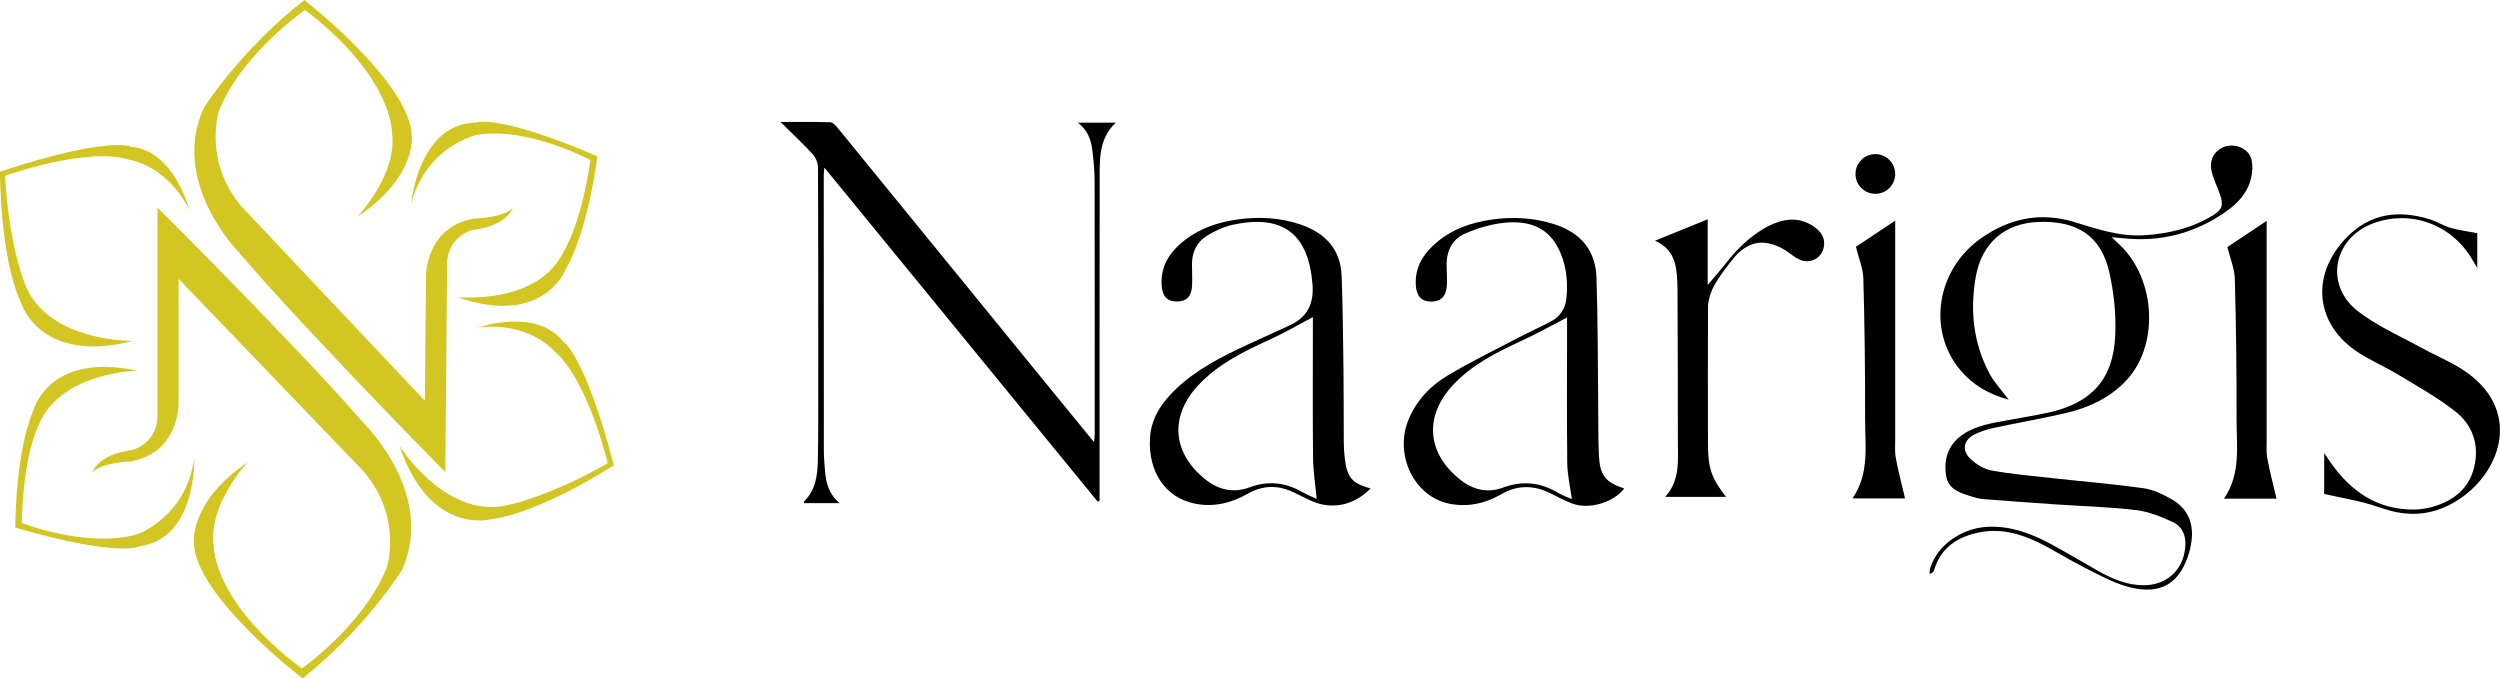 <svg viewBox="0 0 601.94 163.36" xmlns="http://www.w3.org/2000/svg"><defs><style>      .cls-1 {        fill: #d3c622;      }    </style></defs><g><g id="Layer_1"><g><path d="M22.21,113.76s1.23-4.33,9.71-5.44c0,0,5.81-1.47,5.99-7.93v-50.43s33.59,33.43,50.06,52.36c0,0,16.96,16.78,8.85,34.85,0,0-8.48,13.83-23.97,26.18,0,0-25.81-19.73-26.18-32.63,0,0-1.11-9.96,12.91-19.36,0,0-9.59,10.14-8.11,20.28,0,0-.18,13.27,21.2,29.32,0,0,14.92-10.45,20.47-24.34,0,0,3.87-11.98-5.53-23.05l-44.62-46.46v30.24s.09,11.71-11.52,13.74c0,0-7.25.28-9.25,2.67Z" class="cls-1"></path><path d="M123.48,50.04s-1.27,4.32-9.76,5.35c0,0-5.82,1.42-6.06,7.88l-.44,50.42s-33.29-33.73-49.6-52.8c0,0-16.81-16.93-8.54-34.92,0,0,8.6-13.75,24.2-25.97,0,0,25.64,19.95,25.89,32.86,0,0,1.02,9.97-13.08,19.25,0,0,9.68-10.06,8.29-20.21,0,0,.3-13.27-20.94-29.5,0,0-15.02,10.32-20.68,24.16,0,0-3.98,11.95,5.33,23.09l44.21,46.85.27-30.24s.01-11.71,11.64-13.63c0,0,7.25-.21,9.27-2.59Z" class="cls-1"></path><path d="M99.01,49.05s1.67-19.36,15.69-19.54c0,0,4.98-2.21,29.13,8.11,0,0-2.03,17.52-7.74,27.47,0,0-5.35,13.64-26,6.45,0,0,18.81,1.93,25.26-10.32,0,0,4.42-6.27,6.82-22.68,0,0-15.12-8.11-27.29-6.08,0,0-12.2,2.58-15.87,16.59Z" class="cls-1"></path><path d="M115.16,78.82s14.01-4.79,20.44,3.43c0,0,5.11,2.74,12.2,29.76,0,0-17.15,11.25-29.24,12.95,0,0-14.95,4.41-22.38-17.62,0,0,10.65,17.05,25.15,14.47,0,0,9.65-1.57,25-10.26,0,0-4.79-20.37-13.08-27.21,0,0-5.91-6.89-18.08-5.51Z" class="cls-1"></path><path d="M46.78,110.21s.71,19.42-13.17,21.32c0,0-4.67,2.81-29.91-4.48,0,0-.13-17.63,4.32-28.21,0,0,3.63-14.2,25.01-9.59,0,0-18.9.39-23.8,13.34,0,0-3.62,6.76-3.99,23.34,0,0,16,6.2,27.83,2.69,0,0,11.79-4.06,13.72-18.41Z" class="cls-1"></path><path d="M45.61,50.61s-3.62-14.36-14.02-15.26c0,0-5.08-2.79-31.6,5.99C0,41.35-.08,61.86,5.08,72.92c0,0,4.45,14.94,26.97,9.16,0,0-20.1.37-25.84-13.2,0,0-3.95-8.95-5.02-26.55,0,0,19.69-7.09,29.95-3.87,0,0,9,1.2,14.48,12.15Z" class="cls-1"></path></g><g><path d="M433.04,62.39c-1.06-.54-1.98-1.34-2.98-2-.05-.03-.13-.09-.26-.17-2.88-1.85-5.68-1.8-5.68-1.8-3.55.07-5.95,2.85-6.34,3.31-1.89,2.22-3.24,4.15-4.15,5.55-.74,1.15-1.31,2.12-1.75,3.42-.46,1.37-.63,2.49-.63,3.02-.04,11.08-.05,22.17-.01,33.25.02,5.82.86,8.17,4.34,12.66h-14.64c3.66-4.02,3.04-8.85,3.05-13.51.02-12.14-.05-24.27-.09-36.4,0-.75-.04-1.49-.07-2.24-.18-3.87-.83-7.51-5.33-9.52,4.45-1.81,8.41-3.42,12.67-5.16v15.83c.67-.79,1.68-1.97,2.9-3.43,1.68-2.01,2.79-3.39,3.02-3.68,1.82-2.22,9.53-10.11,16.48-8.4,2.41.59,5.44,2.5,5.63,5.08.26,3.51-3.04,5.78-6.17,4.19Z"></path><path d="M483.59,96.22c-4.76-1.32-8.61-3.54-11.6-7.11-8.03-9.6-5.72-24.24,5.05-31.78,6.82-4.78,14.28-6.35,22.39-3.87,5.51,1.69,10.99,3.56,16.89,3.18,5.83-.37,11.39-1.69,16.44-4.75,2.27-1.38,2.67-2.48,1.77-5.06-.69-1.97-1.69-3.87-2.09-5.9-.55-2.83,1.19-5.21,3.77-5.76,2.55-.54,5.31.82,5.9,3.28.35,1.45.22,3.15-.15,4.62-.9,3.6-3.41,6.12-6.37,8.14-7.34,4.99-15.44,7.11-24.3,6.16-.78-.08-1.57-.14-2.86-.25.84.79,1.31,1.23,1.78,1.66,9.03,8.42,9.76,24.69,1.42,33.18-3.95,4.03-8.95,6.26-14.35,7.52-5.74,1.33-11.56,2.34-17.33,3.57-1.52.33-3.04.83-4.44,1.5-2.64,1.26-3.27,3.79-1.17,5.84,1.37,1.34,3.31,2.55,5.16,2.89,4.92.89,9.92,1.32,14.9,1.87,7.21.8,14.45,1.38,21.63,2.39,2.37.33,4.74,1.46,6.85,2.67,3.82,2.19,5.36,5.7,4.78,10.08-.1.74-.23,1.48-.42,2.2-2.13,7.92-6.86,10.95-14.8,8.82-3.7-.99-7.16-2.95-10.62-4.69-3.81-1.92-7.41-4.26-11.25-6.11-4.3-2.07-8.88-3.28-13.73-2.37-5.36,1.01-9.49,3.59-11.17,9.14-.11.38-.42.69-1.09.91.06-.51.05-1.05.21-1.53,1.74-5.44,7.57-9.53,13.83-9.82,5.28-.24,10.05,1.46,14.6,3.85,4.04,2.13,7.94,4.52,11.93,6.76,3.43,1.93,6.98,3.47,11.02,3.46,5.38-.01,9.28-3.43,9.95-8.75.36-2.8-.44-5.29-3-6.48-2.81-1.3-5.84-2.52-8.88-2.87-6.54-.77-13.14-.94-19.72-1.39-5.67-.39-11.35-.8-17.02-1.25-.89-.07-1.78-.3-2.63-.57-2.74-.87-5.77-1.66-6.29-5.01-.62-3.92.42-7.45,3.9-9.89,3.31-2.32,7.2-2.82,11.02-3.54,3.23-.6,6.47-1.11,9.68-1.81,10.36-2.29,15.61-7.94,16.11-18.44.25-5.09-.3-10.37-1.42-15.35-1.97-8.72-7.69-12.47-17.07-12.12-8.09.3-13.68,5.04-15.11,13.35-1.39,8.02-.54,15.88,3.33,23.16,1.13,2.13,2.87,3.94,4.6,6.25Z"></path><path d="M391.07,117.62c-2.54,3.37-8.49,5.15-12.51,3.62-1.74-.66-3.41-1.54-5.08-2.38-4.03-2.05-7.98-2.19-11.99.13-3.89,2.25-8.13,3.18-12.56,2.28-8.5-1.74-13.3-11.84-9.77-20.28,1.9-4.53,5.15-8.03,9.22-10.47,5.63-3.38,11.56-6.26,17.39-9.31,2.58-1.35,5.26-2.53,7.83-3.91,2.13-1.15,3.31-3.16,3.55-5.46.45-4.31-.06-8.58-2.15-12.45-2.79-5.16-7.68-6.3-12.91-5.74-3.2.34-6.44,1.32-9.4,2.62-3.13,1.38-4.45,4.3-4.38,7.75.03,1.57.15,3.15.06,4.72-.15,2.59-1.43,3.85-3.72,3.88-2.28.03-3.57-1.24-3.75-3.84-.27-3.96,1.42-7.13,4.25-9.75,4.13-3.82,9.22-5.57,14.65-6.25,4.86-.61,9.73-.3,14.45,1.21,6.28,2.01,9.92,6.24,10.14,12.81.35,10.33.3,20.68.42,31.02.05,3.9-.02,7.8.16,11.69.23,4.96,1.55,6.59,6.11,8.11ZM377.32,76.43c-3.73,1.93-7.17,3.87-10.75,5.52-6.08,2.8-12.04,5.75-16.69,10.72-7.09,7.58-6.34,16.57,1.87,22.95,3.07,2.38,6.52,3.13,10.15,1.78,4.72-1.76,9.08-1.24,13.33,1.3,1.09.65,2.31,1.06,3.23,1.47-.41-3.05-1.06-5.83-1.1-8.62-.13-10.78-.05-21.57-.05-32.35v-2.76Z"></path><path d="M330.01,117.61c-4.16,4.2-9.5,5.21-14.5,2.89-1.29-.6-2.57-1.23-3.84-1.86-3.76-1.87-7.46-1.9-11.16.2-4.03,2.3-8.37,3.37-12.96,2.39-7.03-1.49-11.14-7.73-10.66-15.78.24-4.03,2.06-7.31,4.7-10.2,4.54-4.95,10.27-8.19,16.23-11.06,4.25-2.04,8.57-3.92,12.84-5.91,4.1-1.92,5.7-5.18,5.37-9.66-.92-12.33-7.16-17.13-19.26-14.48-2.14.47-4.26,1.45-6.13,2.6-2.43,1.49-3.64,3.91-3.64,6.83,0,1.65.09,3.3.04,4.94-.08,2.79-1.28,4.07-3.69,4.09-2.36.02-3.54-1.28-3.67-4.11-.19-4.16,1.67-7.36,4.73-9.97,4.08-3.47,8.96-5.13,14.15-5.76,4.86-.59,9.74-.34,14.44,1.25,5.92,2,9.78,5.85,10.03,12.38.28,7.55.35,15.12.45,22.68.07,5.77.03,11.54.07,17.31,0,1.35.09,2.7.25,4.03.57,4.62,1.68,5.91,6.22,7.21ZM316.1,76.36c-3.69,1.94-6.98,3.87-10.44,5.44-6.23,2.83-12.33,5.82-17.1,10.91-6.97,7.44-6.35,16.25,1.6,22.67,3.22,2.6,6.84,3.4,10.74,1.95,4.39-1.63,8.5-1.19,12.53,1.08,1.26.71,2.62,1.26,3.59,1.72-.31-3.4-.84-6.69-.87-9.98-.11-10.49-.04-20.98-.04-31.47,0-.8,0-1.59,0-2.32Z"></path><path d="M559.61,118.94v-9.84c.71,1.04,1.08,1.59,1.46,2.14,4.91,7.04,11.28,11.52,20.2,11.45,1.41-.01,2.85-.23,4.21-.6,5.09-1.4,8.97-4.29,10.25-9.65,1.29-5.38-.39-10.16-4.66-13.47-4.17-3.24-8.83-5.86-13.37-8.6-3.13-1.9-6.53-3.38-9.62-5.33-10.55-6.66-11.92-18.56-3.27-27.66,5.72-6.02,12.63-6.93,20.23-4.57,1.71.53,3.26,1.55,4.98,2.05,2,.58,4.1.83,6.45,1.28v8.39c-.72-1.21-1.1-1.88-1.51-2.54-5.03-8.1-14.59-11.47-23.43-8.26-9.75,3.55-11.98,14.9-3.76,21.24,4.62,3.56,10.15,5.96,15.32,8.81,3.14,1.73,6.5,3.1,9.53,5.01,14.78,9.35,9.9,24.45-.4,31.34-5,3.35-10.44,4.41-16.29,2.94-2.32-.58-4.55-1.49-6.87-2.07-3-.75-6.05-1.32-9.46-2.06Z"></path><path d="M548.14,120.07h-12.67c4.15-6.01,3.02-12.73,3.04-19.22.03-11.23-.11-22.47-.42-33.69-.07-2.52-1.14-5.01-1.79-7.68,2.76-1.84,5.96-3.96,9.46-6.3,0,.88,0,1.65,0,2.42,0,16.7,0,33.41,0,50.11,0,1.57-.13,3.18.16,4.71.61,3.23,1.46,6.42,2.21,9.66Z"></path><path d="M458.7,120.01h-12.67c4.15-6.01,3.02-12.73,3.04-19.22.03-11.23-.11-22.47-.42-33.69-.07-2.52-1.14-5.01-1.79-7.68,2.76-1.84,5.96-3.96,9.46-6.3,0,.88,0,1.65,0,2.42,0,16.7,0,33.41,0,50.11,0,1.57-.13,3.18.16,4.71.61,3.23,1.46,6.42,2.21,9.66Z"></path><path d="M202.15,121.14h-8.5c-.04-.17-.12-.34-.08-.39,2.84-2.74,3.28-6.34,3.35-9.97.12-5.97.09-11.94.09-17.91,0-17.47.03-34.95-.05-52.42,0-1.11-.5-2.47-1.24-3.28-2.49-2.72-5.19-5.23-7.79-7.8,3.84,0,7.91-.07,11.98.07.66.02,1.4.89,1.91,1.51,16.95,20.75,33.87,41.53,50.8,62.3,3.49,4.28,6.99,8.55,10.79,13.2.09-.92.17-1.41.17-1.91,0-20.4.02-40.79-.03-61.19,0-2.42-.26-4.84-.55-7.24-.3-2.45-1.09-4.73-3.46-6.58h9.13c-4.25,3.94-3.88,9.16-3.89,14.2-.05,24.87-.03,49.75-.03,74.62,0,.73,0,1.47,0,2.2-.15.08-.29.16-.44.24-21.84-26.69-43.68-53.38-65.81-80.42-.08.89-.16,1.39-.16,1.89,0,21.89,0,43.78.02,65.66,0,1.86.12,3.73.29,5.58.26,2.75.86,5.39,3.48,7.62Z"></path><circle r="4.78" cy="41.89" cx="451.54"></circle></g></g></g></svg>